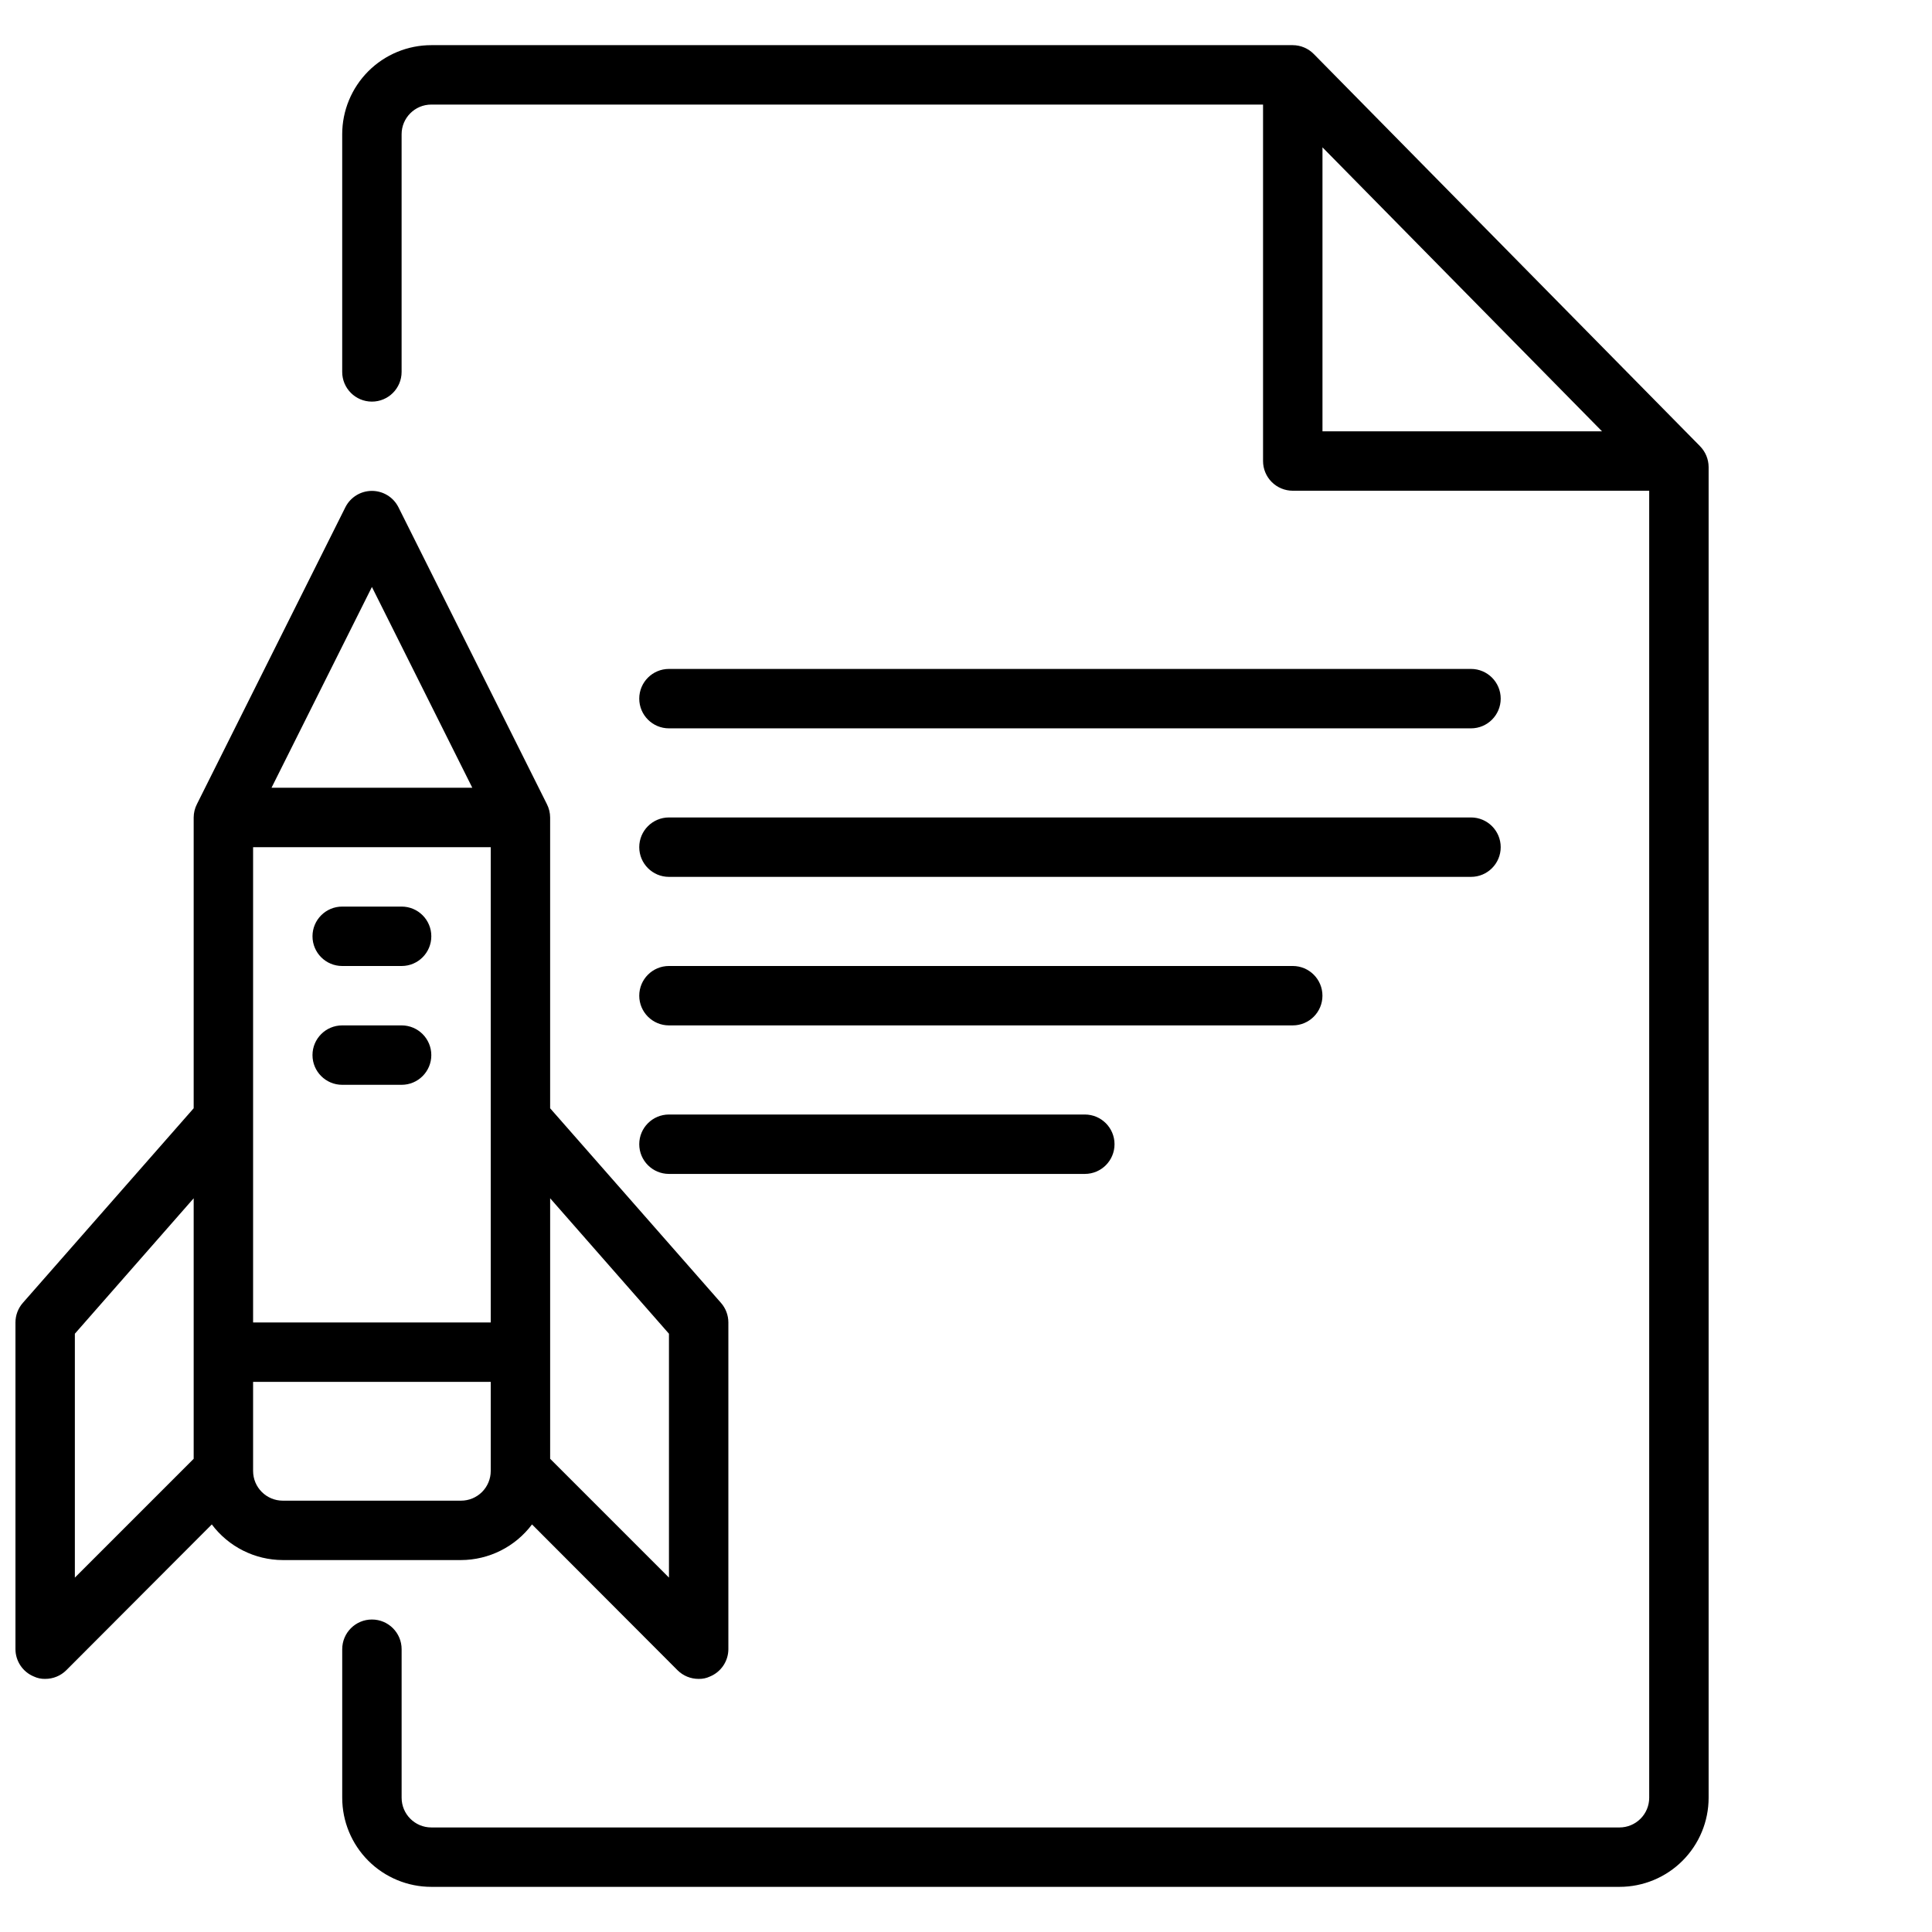 <?xml version="1.0" encoding="UTF-8"?>
<!-- Uploaded to: ICON Repo, www.svgrepo.com, Generator: ICON Repo Mixer Tools -->
<svg width="800px" height="800px" version="1.1" viewBox="144 144 512 512" xmlns="http://www.w3.org/2000/svg">
 <defs>
  <clipPath id="a">
   <path d="m148.09 274h189.91v315h-189.91z"/>
  </clipPath>
 </defs>
 <g clip-path="url(#a)">
  <path d="m284.99 547.99 38.574 38.652c1.484 1.473 3.496 2.293 5.586 2.281 1.035 0.027 2.059-0.188 2.992-0.629 2.941-1.207 4.867-4.062 4.883-7.242v-86.594c-0.004-1.91-0.703-3.758-1.969-5.195l-45.266-51.559v-77.07c-0.008-1.23-0.305-2.445-0.863-3.539l-39.359-78.719-0.004-0.004c-1.344-2.629-4.051-4.281-7.004-4.281s-5.66 1.652-7.008 4.281l-39.359 78.719v0.004c-0.562 1.094-0.859 2.309-0.867 3.539v77.066l-45.262 51.562c-1.266 1.438-1.965 3.285-1.969 5.195v86.594c0.016 3.18 1.941 6.035 4.879 7.242 0.938 0.441 1.961 0.656 2.992 0.629 2.094 0.012 4.106-0.809 5.59-2.281l38.574-38.652c4.441 5.926 11.406 9.422 18.812 9.445h47.234c7.402-0.023 14.367-3.519 18.812-9.445zm-73.918-179.48h62.977v125.95h-62.977zm110.21 128.94v64.629l-31.488-31.488v-69.035zm-78.719-197.9 26.605 53.215h-53.215zm-78.723 197.9 31.488-35.895v69.039l-31.488 31.488zm47.234 36.371v-23.617h62.977v23.617c0 2.086-0.832 4.09-2.305 5.566-1.477 1.477-3.481 2.305-5.566 2.305h-47.234c-4.348 0-7.871-3.523-7.871-7.871z"/>
 </g>
 <path d="m234.69 400h15.742c4.348 0 7.871-3.527 7.871-7.875s-3.523-7.871-7.871-7.871h-15.742c-4.348 0-7.875 3.523-7.875 7.871s3.527 7.875 7.875 7.875z"/>
 <path d="m250.43 415.74h-15.742c-4.348 0-7.875 3.523-7.875 7.871 0 4.348 3.527 7.875 7.875 7.875h15.742c4.348 0 7.871-3.527 7.871-7.875 0-4.348-3.523-7.871-7.871-7.871z"/>
 <path d="m594.52 262.24-102.34-103.91c-1.473-1.504-3.484-2.356-5.59-2.363h-228.29c-6.262 0-12.27 2.488-16.699 6.918-4.426 4.43-6.914 10.438-6.914 16.699v62.977c0 4.348 3.523 7.871 7.871 7.871s7.871-3.523 7.871-7.871v-62.977c0-4.348 3.523-7.871 7.871-7.871h220.42v94.465c0 2.086 0.828 4.09 2.305 5.566 1.477 1.473 3.481 2.305 5.566 2.305h94.465v346.37c0 2.09-0.828 4.09-2.305 5.566-1.477 1.477-3.481 2.309-5.566 2.309h-314.88c-4.348 0-7.871-3.527-7.871-7.875v-39.359c0-4.348-3.523-7.871-7.871-7.871s-7.871 3.523-7.871 7.871v39.359c0 6.266 2.488 12.27 6.914 16.699 4.43 4.43 10.438 6.918 16.699 6.918h314.88c6.262 0 12.27-2.488 16.699-6.918 4.43-4.43 6.918-10.434 6.918-16.699v-352.66c-0.012-2.066-0.832-4.047-2.285-5.512zm-100.05-79.191 74.078 75.254h-74.078z"/>
 <path d="m321.28 337.02h212.55c4.348 0 7.871-3.527 7.871-7.875 0-4.348-3.523-7.871-7.871-7.871h-212.55c-4.348 0-7.871 3.523-7.871 7.871 0 4.348 3.523 7.875 7.871 7.875z"/>
 <path d="m321.28 376.38h212.55c4.348 0 7.871-3.523 7.871-7.871 0-4.348-3.523-7.875-7.871-7.875h-212.55c-4.348 0-7.871 3.527-7.871 7.875 0 4.348 3.523 7.871 7.871 7.871z"/>
 <path d="m321.28 415.74h165.31c4.348 0 7.871-3.523 7.871-7.871s-3.523-7.871-7.871-7.871h-165.31c-4.348 0-7.871 3.523-7.871 7.871s3.523 7.871 7.871 7.871z"/>
 <path d="m321.28 455.1h110.21c4.348 0 7.871-3.523 7.871-7.871 0-4.348-3.523-7.871-7.871-7.871h-110.21c-4.348 0-7.871 3.523-7.871 7.871 0 4.348 3.523 7.871 7.871 7.871z"/>
</svg>